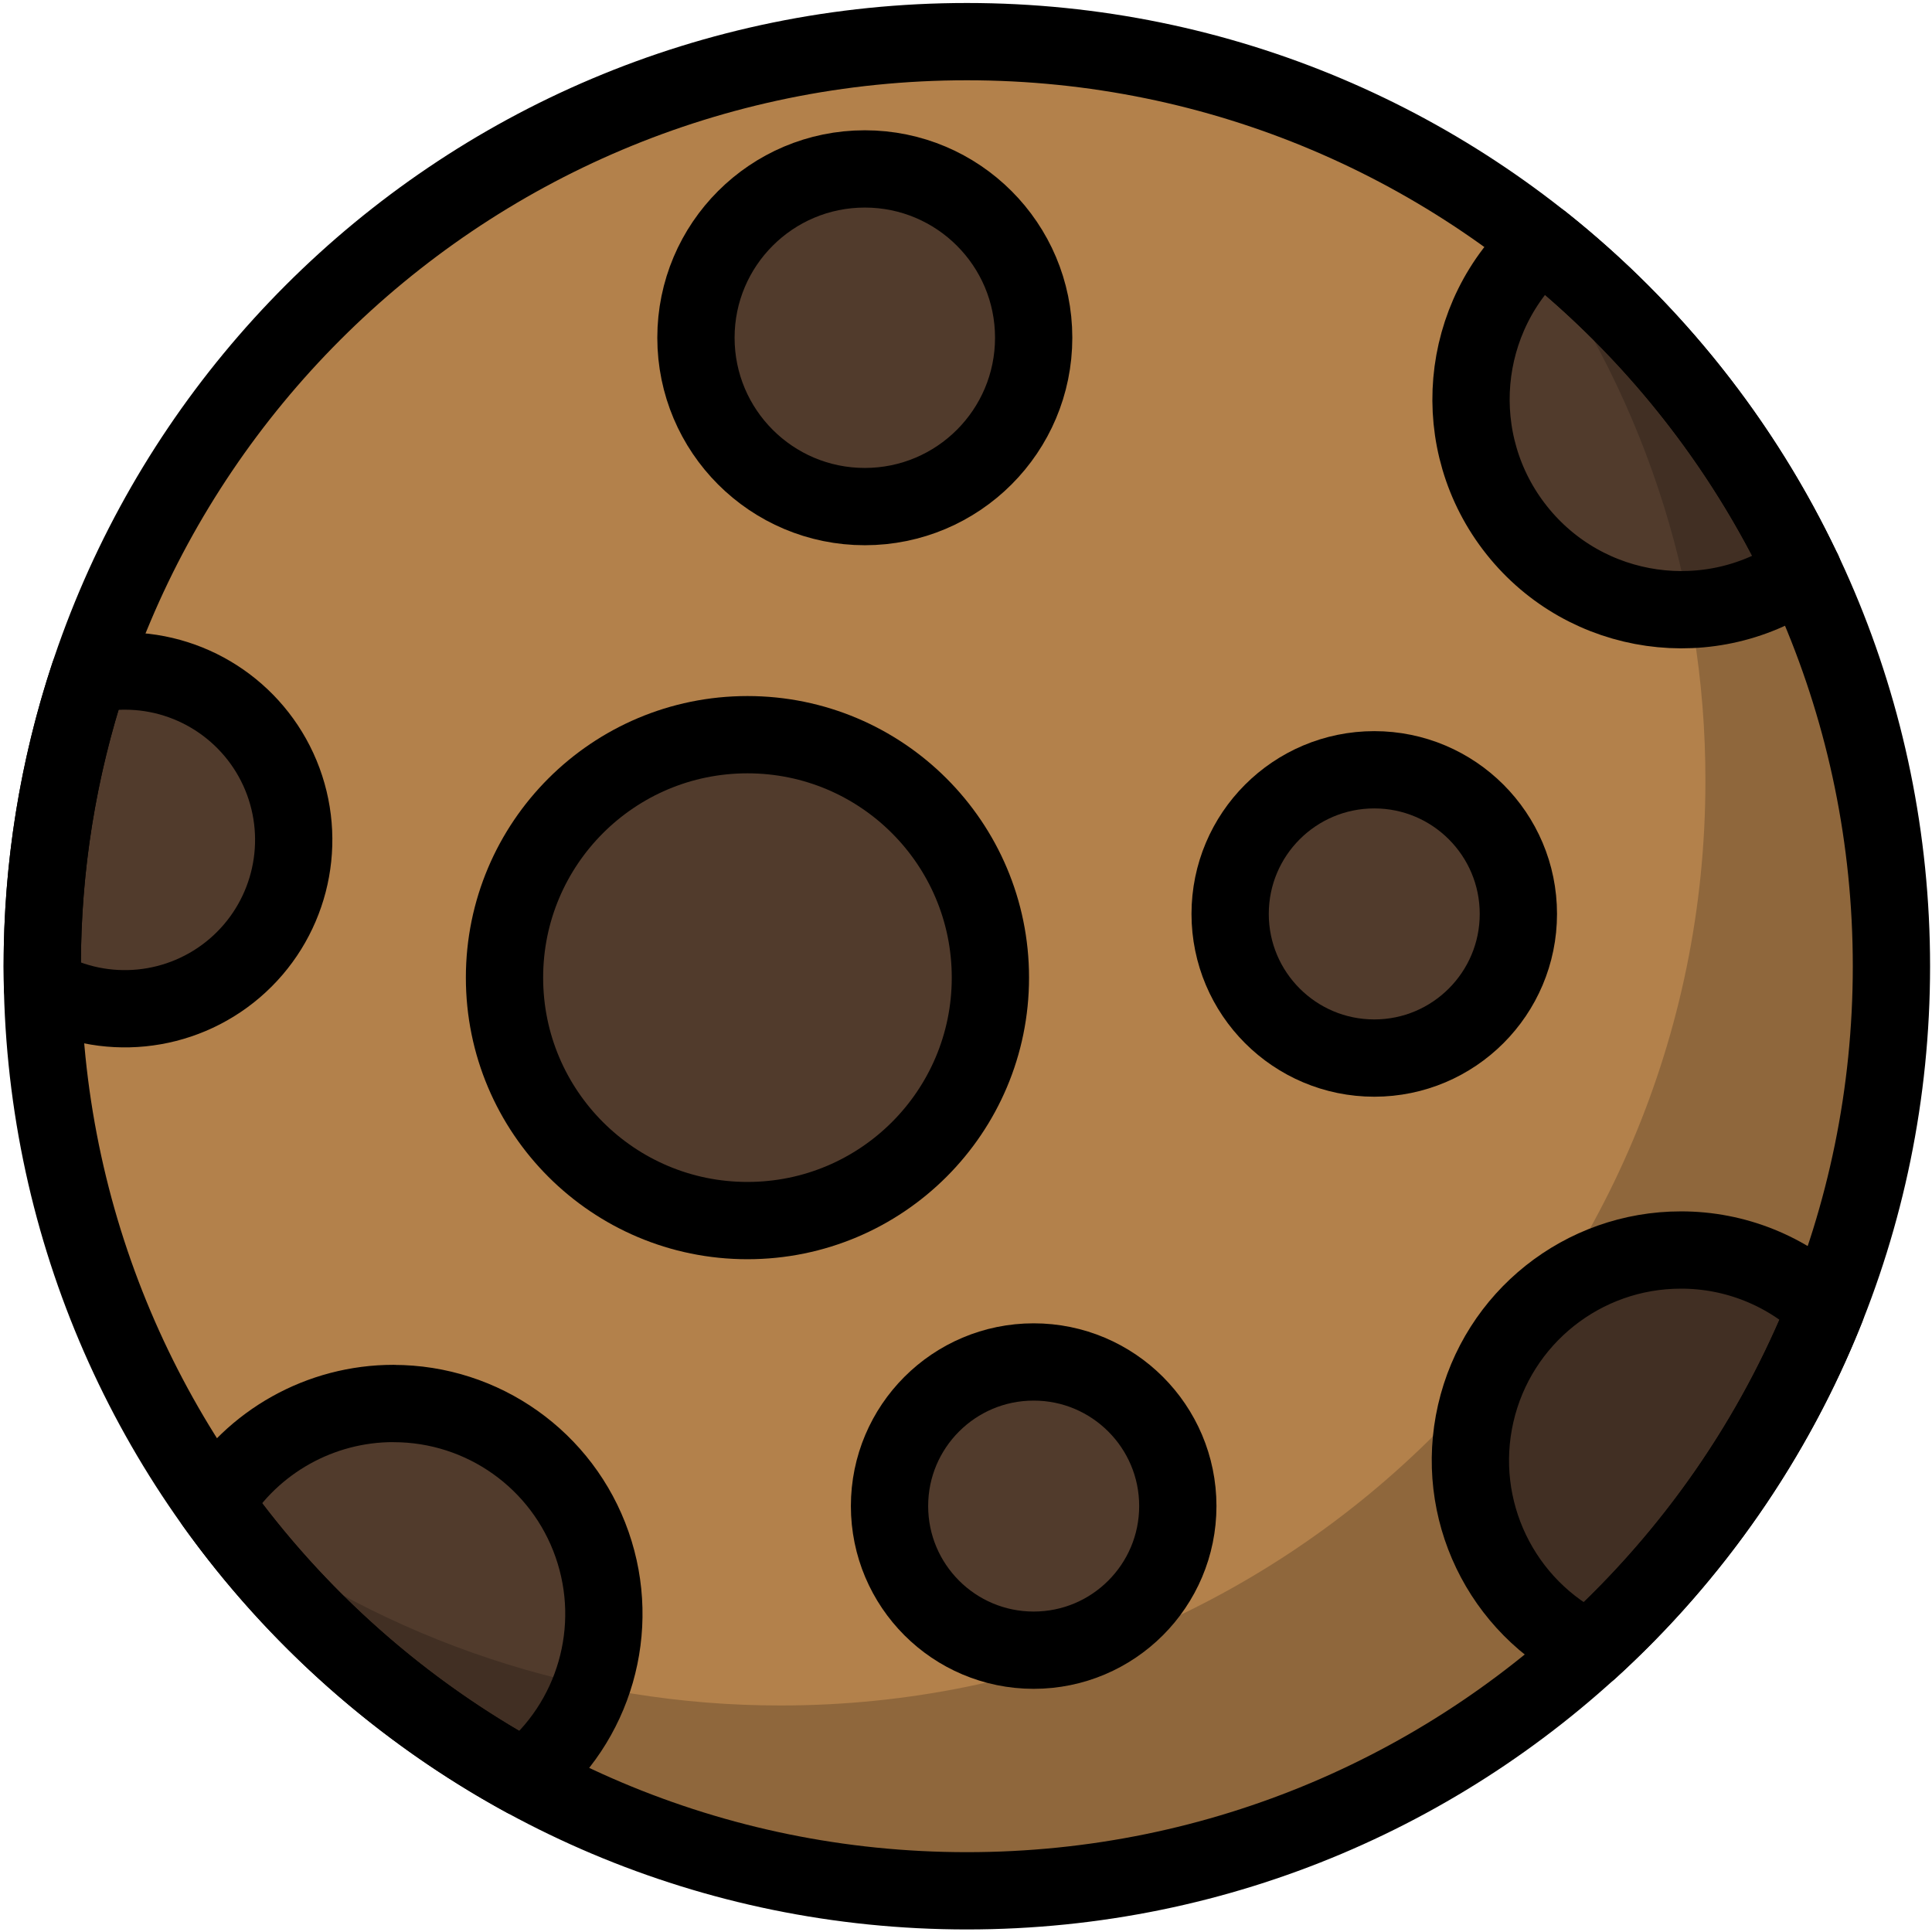 <?xml version="1.0" encoding="UTF-8"?>
<svg xmlns="http://www.w3.org/2000/svg" xmlns:xlink="http://www.w3.org/1999/xlink" width="120pt" height="120pt" viewBox="0 0 120 120" version="1.1">
<defs>
<filter id="alpha" filterUnits="objectBoundingBox" x="0%" y="0%" width="100%" height="100%">
  <feColorMatrix type="matrix" in="SourceGraphic" values="0 0 0 0 1 0 0 0 0 1 0 0 0 0 1 0 0 0 1 0"/>
</filter>
<mask id="mask0">
  <g filter="url(#alpha)">
<rect x="0" y="0" width="120" height="120" style="fill:rgb(0%,0%,0%);fill-opacity:0.2;stroke:none;"/>
  </g>
</mask>
<clipPath id="clip1">
  <rect x="0" y="0" width="120" height="120"/>
</clipPath>
<g id="surface5" clip-path="url(#clip1)">
<path style=" stroke:none;fill-rule:nonzero;fill:rgb(0%,0%,0%);fill-opacity:1;" d="M 94.406 13.992 C 101.902 23.934 105.945 36.051 105.926 48.504 C 105.926 80.219 80.215 105.93 48.5 105.93 C 36.121 105.945 24.07 101.945 14.16 94.527 C 25 108.965 42.004 117.453 60.059 117.438 C 91.777 117.438 117.484 91.73 117.484 60.016 C 117.5 41.887 108.941 24.824 94.406 13.992 Z M 94.406 13.992 "/>
</g>
</defs>
<g id="surface1">
<path style=" stroke:none;fill-rule:nonzero;fill:rgb(70.196%,50.588%,29.412%);fill-opacity:1;" d="M 117.48 60.016 C 117.48 91.73 91.77 117.441 60.055 117.441 C 28.336 117.441 2.625 91.73 2.625 60.016 C 2.625 28.297 28.336 2.586 60.055 2.586 C 91.77 2.586 117.48 28.297 117.48 60.016 Z M 117.48 60.016 "/>
<path style=" stroke:none;fill-rule:nonzero;fill:rgb(31.765%,23.137%,17.255%);fill-opacity:1;" d="M 61.516 60.723 C 61.516 69.059 54.762 75.812 46.426 75.812 C 38.09 75.812 31.336 69.059 31.336 60.723 C 31.336 52.387 38.09 45.633 46.426 45.633 C 54.762 45.633 61.516 52.387 61.516 60.723 Z M 61.516 60.723 "/>
<path style=" stroke:none;fill-rule:nonzero;fill:rgb(31.765%,23.137%,17.255%);fill-opacity:1;" d="M 64.203 20.977 C 64.203 26.77 59.508 31.465 53.715 31.465 C 47.922 31.465 43.227 26.77 43.227 20.977 C 43.227 15.188 47.922 10.492 53.715 10.492 C 59.508 10.492 64.203 15.188 64.203 20.977 Z M 64.203 20.977 "/>
<path style=" stroke:none;fill-rule:nonzero;fill:rgb(31.765%,23.137%,17.255%);fill-opacity:1;" d="M 73.156 93.543 C 73.156 98.488 69.145 102.496 64.203 102.496 C 59.258 102.496 55.25 98.488 55.25 93.543 C 55.25 88.602 59.258 84.594 64.203 84.594 C 69.145 84.594 73.156 88.602 73.156 93.543 Z M 73.156 93.543 "/>
<path style=" stroke:none;fill-rule:nonzero;fill:rgb(31.765%,23.137%,17.255%);fill-opacity:1;" d="M 94.309 56.766 C 94.309 61.707 90.301 65.719 85.359 65.719 C 80.414 65.719 76.406 61.707 76.406 56.766 C 76.406 51.82 80.414 47.812 85.359 47.812 C 90.301 47.812 94.309 51.82 94.309 56.766 Z M 94.309 56.766 "/>
<path style=" stroke:none;fill-rule:nonzero;fill:rgb(31.765%,23.137%,17.255%);fill-opacity:1;" d="M 2.641 61.324 C 6.473 63.465 11.234 62.992 14.574 60.137 C 17.91 57.281 19.113 52.652 17.594 48.531 C 16.07 44.414 12.145 41.68 7.754 41.68 C 7.008 41.68 6.266 41.762 5.535 41.918 C 3.602 47.758 2.617 53.867 2.625 60.02 C 2.625 60.453 2.641 60.887 2.641 61.324 Z M 2.641 61.324 "/>
<path style=" stroke:none;fill-rule:nonzero;fill:rgb(31.765%,23.137%,17.255%);fill-opacity:1;" d="M 24.441 87.172 C 19.906 87.172 15.695 89.523 13.316 93.387 C 18.371 100.457 24.957 106.289 32.586 110.457 C 36.93 106.996 38.609 101.168 36.773 95.926 C 34.941 90.684 29.996 87.176 24.441 87.176 Z M 24.441 87.172 "/>
<path style=" stroke:none;fill-rule:nonzero;fill:rgb(31.765%,23.137%,17.255%);fill-opacity:1;" d="M 111.977 35.461 C 108.203 27.5 102.656 20.512 95.762 15.031 C 90.57 19.637 89.887 27.496 94.203 32.93 C 98.516 38.363 106.328 39.477 111.988 35.461 Z M 111.977 35.461 "/>
<path style=" stroke:none;fill-rule:nonzero;fill:rgb(31.765%,23.137%,17.255%);fill-opacity:1;" d="M 104.41 77.641 C 98.316 77.637 93.023 81.848 91.66 87.789 C 90.297 93.734 93.227 99.828 98.719 102.48 C 105.164 96.613 110.191 89.355 113.422 81.258 C 110.996 78.934 107.77 77.637 104.41 77.641 Z M 104.41 77.641 "/>
<use xlink:href="#surface5" mask="url(#mask0)"/>
<path style="fill:none;stroke-width:20;stroke-linecap:round;stroke-linejoin:round;stroke:rgb(0%,0%,0%);stroke-opacity:1;stroke-miterlimit:4;" d="M 489.502 250.065 C 489.502 382.21 382.373 489.339 250.228 489.339 C 118.066 489.339 10.938 382.21 10.938 250.065 C 10.938 117.904 118.066 10.775 250.228 10.775 C 382.373 10.775 489.502 117.904 489.502 250.065 Z M 489.502 250.065 " transform="matrix(0.24,0,0,0.24,0,0)"/>
<path style="fill:none;stroke-width:20;stroke-linecap:round;stroke-linejoin:round;stroke:rgb(0%,0%,0%);stroke-opacity:1;stroke-miterlimit:4;" d="M 256.315 253.011 C 256.315 287.744 228.174 315.885 193.441 315.885 C 158.708 315.885 130.566 287.744 130.566 253.011 C 130.566 218.278 158.708 190.137 193.441 190.137 C 228.174 190.137 256.315 218.278 256.315 253.011 Z M 256.315 253.011 " transform="matrix(0.24,0,0,0.24,0,0)"/>
<path style="fill:none;stroke-width:20;stroke-linecap:round;stroke-linejoin:round;stroke:rgb(0%,0%,0%);stroke-opacity:1;stroke-miterlimit:4;" d="M 267.513 87.402 C 267.513 111.54 247.949 131.104 223.812 131.104 C 199.674 131.104 180.111 111.54 180.111 87.402 C 180.111 63.281 199.674 43.717 223.812 43.717 C 247.949 43.717 267.513 63.281 267.513 87.402 Z M 267.513 87.402 " transform="matrix(0.24,0,0,0.24,0,0)"/>
<path style="fill:none;stroke-width:20;stroke-linecap:round;stroke-linejoin:round;stroke:rgb(0%,0%,0%);stroke-opacity:1;stroke-miterlimit:4;" d="M 304.818 389.762 C 304.818 410.368 288.102 427.067 267.513 427.067 C 246.908 427.067 230.208 410.368 230.208 389.762 C 230.208 369.173 246.908 352.474 267.513 352.474 C 288.102 352.474 304.818 369.173 304.818 389.762 Z M 304.818 389.762 " transform="matrix(0.24,0,0,0.24,0,0)"/>
<path style="fill:none;stroke-width:20;stroke-linecap:round;stroke-linejoin:round;stroke:rgb(0%,0%,0%);stroke-opacity:1;stroke-miterlimit:4;" d="M 392.952 236.523 C 392.952 257.113 376.253 273.828 355.664 273.828 C 335.059 273.828 318.359 257.113 318.359 236.523 C 318.359 215.918 335.059 199.219 355.664 199.219 C 376.253 199.219 392.952 215.918 392.952 236.523 Z M 392.952 236.523 " transform="matrix(0.24,0,0,0.24,0,0)"/>
<path style="fill:none;stroke-width:20;stroke-linecap:round;stroke-linejoin:round;stroke:rgb(0%,0%,0%);stroke-opacity:1;stroke-miterlimit:4;" d="M 11.003 255.518 C 26.969 264.437 46.81 262.467 60.726 250.57 C 74.626 238.672 79.639 219.385 73.307 202.214 C 66.96 185.059 50.602 173.665 32.308 173.665 C 29.199 173.665 26.107 174.007 23.063 174.658 C 15.007 198.991 10.905 224.447 10.938 250.081 C 10.938 251.888 11.003 253.695 11.003 255.518 Z M 11.003 255.518 " transform="matrix(0.24,0,0,0.24,0,0)"/>
<path style="fill:none;stroke-width:20;stroke-linecap:round;stroke-linejoin:round;stroke:rgb(0%,0%,0%);stroke-opacity:1;stroke-miterlimit:4;" d="M 101.839 363.216 C 82.943 363.216 65.397 373.014 55.485 389.111 C 76.546 418.571 103.988 442.871 135.775 460.238 C 153.874 445.817 160.872 421.533 153.223 399.691 C 145.589 377.848 124.984 363.232 101.839 363.232 Z M 101.839 363.216 " transform="matrix(0.24,0,0,0.24,0,0)"/>
<path style="fill:none;stroke-width:20;stroke-linecap:round;stroke-linejoin:round;stroke:rgb(0%,0%,0%);stroke-opacity:1;stroke-miterlimit:4;" d="M 466.569 147.754 C 450.846 114.583 427.734 85.465 399.007 62.63 C 377.376 81.82 374.528 114.567 392.513 137.207 C 410.482 159.847 443.034 164.486 466.618 147.754 Z M 466.569 147.754 " transform="matrix(0.24,0,0,0.24,0,0)"/>
<path style="fill:none;stroke-width:20;stroke-linecap:round;stroke-linejoin:round;stroke:rgb(0%,0%,0%);stroke-opacity:1;stroke-miterlimit:4;" d="M 435.042 323.503 C 409.652 323.486 387.598 341.032 381.917 365.788 C 376.237 390.56 388.444 415.951 411.328 427.002 C 438.184 402.555 459.131 372.314 472.591 338.574 C 462.484 328.89 449.04 323.486 435.042 323.503 Z M 435.042 323.503 " transform="matrix(0.24,0,0,0.24,0,0)"/>
</g>
</svg>
